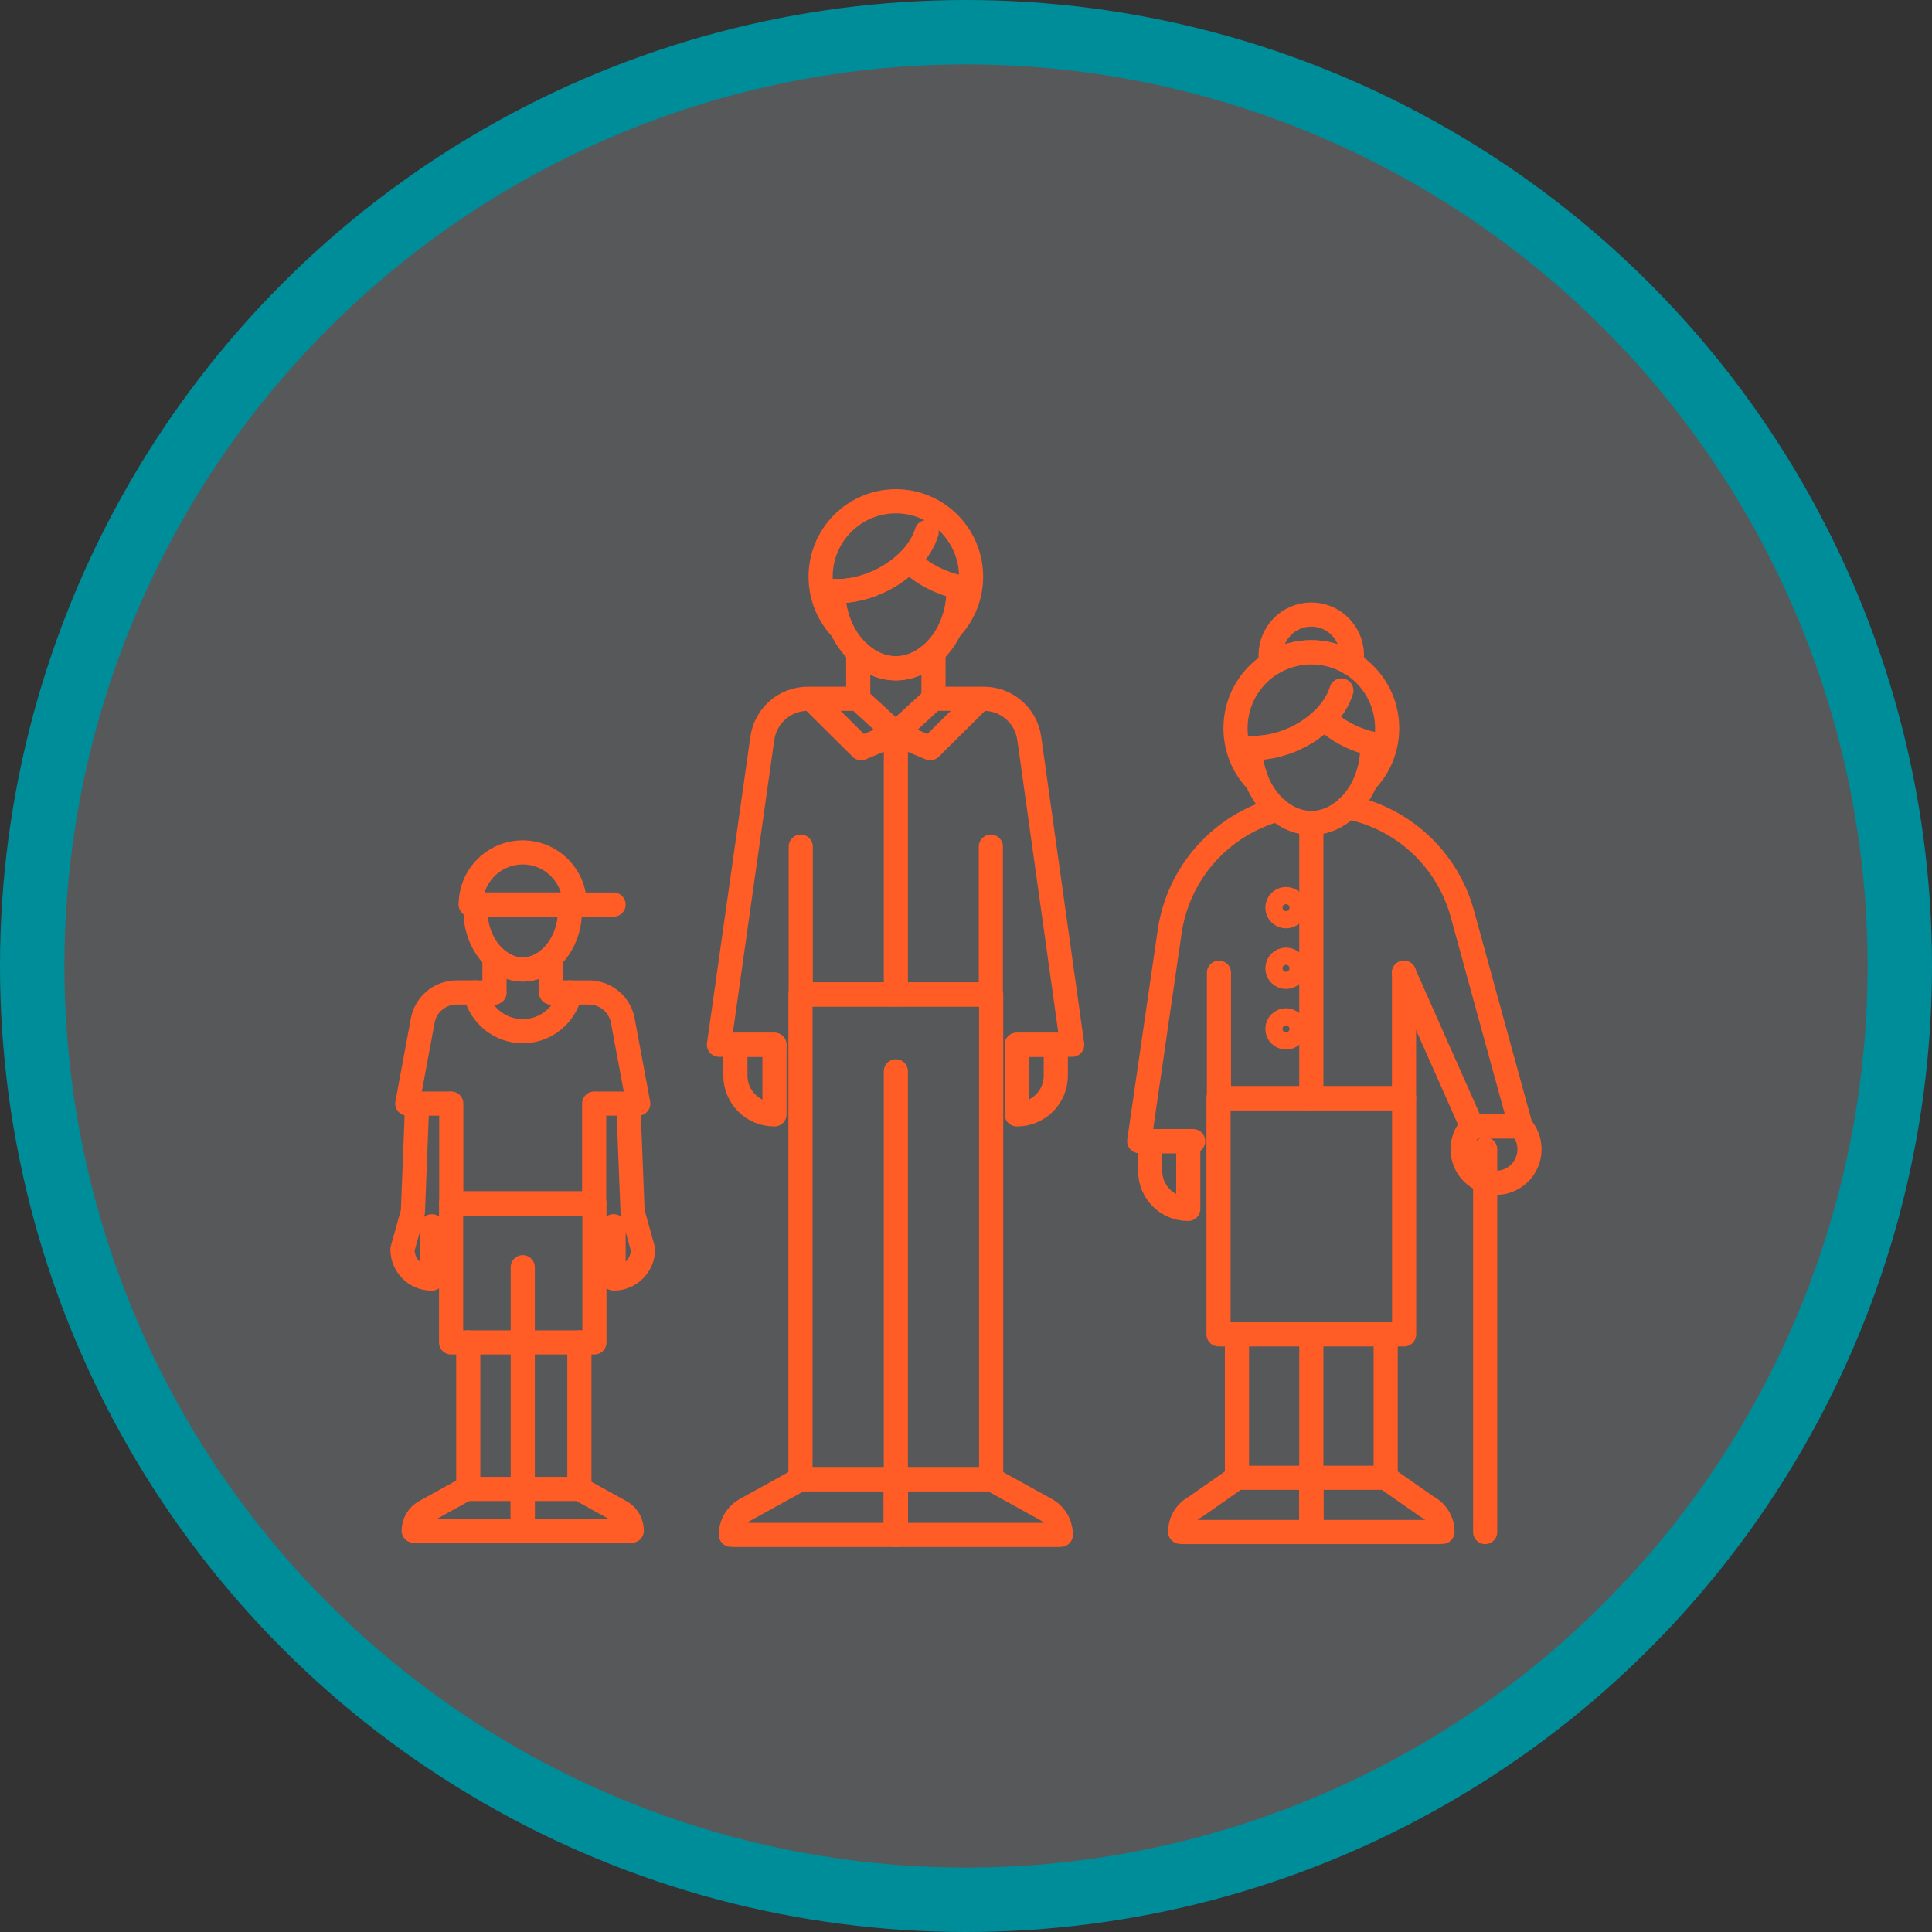 <svg width="120" height="120" viewBox="0 0 120 120" fill="none" xmlns="http://www.w3.org/2000/svg">
<rect x="0" y="0" width="120" height="120" fill="#333333" stroke="none"/>
<circle cx="60" cy="60" r="58" fill="#E6EDF9" fill-opacity="0.2" stroke="#008D9A" stroke-width="4"/>
<path d="M51.749 36.74V36.712C52.633 36.757 53.62 36.568 54.58 36.125C55.322 35.783 55.959 35.33 56.457 34.819C57.049 35.411 57.844 35.913 58.769 36.238C59.02 36.328 59.274 36.401 59.525 36.457C59.532 36.55 59.534 36.646 59.534 36.74C59.534 37.562 59.342 38.366 59.008 39.07C59.816 38.228 60.315 37.083 60.315 35.82C60.316 33.233 58.223 31.135 55.643 31.135C53.063 31.135 50.97 33.233 50.97 35.821C50.97 37.084 51.468 38.23 52.276 39.072C51.942 38.366 51.749 37.562 51.749 36.74Z" stroke="#FF5C26" stroke-width="1.5" stroke-miterlimit="10" stroke-linecap="round" stroke-linejoin="round"/>
<path d="M57.559 33.051C57.371 33.663 56.994 34.274 56.457 34.818C55.958 35.33 55.322 35.781 54.58 36.123C53.619 36.566 52.631 36.755 51.749 36.71V36.738C51.749 37.56 51.941 38.364 52.275 39.069C52.538 39.62 52.891 40.11 53.304 40.506C53.955 41.126 54.763 41.508 55.641 41.508C56.52 41.508 57.328 41.126 57.979 40.506C58.392 40.11 58.745 39.619 59.008 39.069C59.342 38.364 59.534 37.56 59.534 36.738C59.534 36.644 59.532 36.547 59.525 36.456" stroke="#FF5C26" stroke-width="1.5" stroke-miterlimit="10" stroke-linecap="round" stroke-linejoin="round"/>
<path d="M49.719 61.768H61.562V91.878H49.719V61.768Z" stroke="#FF5C26" stroke-width="1.5" stroke-miterlimit="10" stroke-linecap="round" stroke-linejoin="round"/>
<path d="M55.645 95.338V66.543" stroke="#FF5C26" stroke-width="1.5" stroke-miterlimit="10" stroke-linecap="round" stroke-linejoin="round"/>
<path d="M55.639 95.338H65.653L65.889 95.327C65.889 94.656 65.515 94.041 64.92 93.733L61.562 91.877H55.64V95.338H55.639Z" stroke="#FF5C26" stroke-width="1.5" stroke-miterlimit="10" stroke-linecap="round" stroke-linejoin="round"/>
<path d="M55.645 95.338H45.63L45.395 95.327C45.395 94.656 45.769 94.041 46.363 93.733L49.722 91.877H55.645V95.338Z" stroke="#FF5C26" stroke-width="1.5" stroke-miterlimit="10" stroke-linecap="round" stroke-linejoin="round"/>
<path d="M61.543 52.586V61.77H49.736V52.586" stroke="#FF5C26" stroke-width="1.5" stroke-miterlimit="10" stroke-linecap="round" stroke-linejoin="round"/>
<path d="M63.151 69.215H63.175C64.502 69.215 65.578 68.135 65.578 66.804V64.894H63.15V69.215H63.151Z" stroke="#FF5C26" stroke-width="1.5" stroke-miterlimit="10" stroke-linecap="round" stroke-linejoin="round"/>
<path d="M50.172 43.402C48.752 43.402 47.549 44.45 47.35 45.859L44.656 64.892H48.101" stroke="#FF5C26" stroke-width="1.5" stroke-miterlimit="10" stroke-linecap="round" stroke-linejoin="round"/>
<path d="M63.15 64.892H66.596L63.929 45.863C63.732 44.451 62.527 43.402 61.106 43.402" stroke="#FF5C26" stroke-width="1.5" stroke-miterlimit="10" stroke-linecap="round" stroke-linejoin="round"/>
<path d="M48.104 69.215H48.081C46.753 69.215 45.677 68.135 45.677 66.804V64.894H48.105V69.215H48.104Z" stroke="#FF5C26" stroke-width="1.5" stroke-miterlimit="10" stroke-linecap="round" stroke-linejoin="round"/>
<path d="M55.645 45.566V61.767" stroke="#FF5C26" stroke-width="1.5" stroke-miterlimit="10" stroke-linecap="round" stroke-linejoin="round"/>
<path d="M55.62 45.567L57.974 43.402H60.872L57.779 46.471L55.62 45.567Z" stroke="#FF5C26" stroke-width="1.5" stroke-miterlimit="10" stroke-linecap="round" stroke-linejoin="round"/>
<path d="M55.645 45.567L53.29 43.402H50.393L53.486 46.471L55.645 45.567Z" stroke="#FF5C26" stroke-width="1.5" stroke-miterlimit="10" stroke-linecap="round" stroke-linejoin="round"/>
<path d="M57.981 43.405V40.508C57.33 41.128 56.523 41.51 55.644 41.51C54.765 41.51 53.957 41.128 53.306 40.508V43.405" stroke="#FF5C26" stroke-width="1.5" stroke-miterlimit="10" stroke-linecap="round" stroke-linejoin="round"/>
<path d="M35.388 56.359C35.393 56.429 35.395 56.565 35.395 56.635C35.395 57.253 35.25 57.857 34.998 58.386C34.8 58.801 34.536 59.169 34.224 59.467C33.736 59.932 33.127 60.22 32.467 60.22C31.806 60.22 31.199 59.932 30.709 59.467C30.398 59.169 30.133 58.801 29.935 58.386C29.685 57.857 29.539 57.253 29.539 56.635V56.614V56.359" stroke="#FF5C26" stroke-width="1.5" stroke-miterlimit="10" stroke-linecap="round" stroke-linejoin="round"/>
<path d="M28.018 74.748H36.92V83.379H28.018V74.748Z" stroke="#FF5C26" stroke-width="1.5" stroke-miterlimit="10" stroke-linecap="round" stroke-linejoin="round"/>
<path d="M32.469 94.146V78.709" stroke="#FF5C26" stroke-width="1.5" stroke-miterlimit="10" stroke-linecap="round" stroke-linejoin="round"/>
<path d="M32.469 95.082H39.065L39.242 95.074C39.242 94.569 38.961 94.106 38.514 93.876L35.99 92.481H32.469V95.082V95.082Z" stroke="#FF5C26" stroke-width="1.5" stroke-miterlimit="10" stroke-linecap="round" stroke-linejoin="round"/>
<path d="M32.469 95.082H25.873L25.696 95.074C25.696 94.569 25.977 94.106 26.424 93.876L28.949 92.481H32.469V95.082Z" stroke="#FF5C26" stroke-width="1.5" stroke-miterlimit="10" stroke-linecap="round" stroke-linejoin="round"/>
<path d="M36.905 68.547V74.749H28.029V68.547" stroke="#FF5C26" stroke-width="1.5" stroke-miterlimit="10" stroke-linecap="round" stroke-linejoin="round"/>
<path d="M30.708 61.646V61.643" stroke="#FF5C26" stroke-width="1.5" stroke-miterlimit="10" stroke-linecap="round" stroke-linejoin="round"/>
<path d="M34.233 61.646V61.643" stroke="#FF5C26" stroke-width="1.5" stroke-miterlimit="10" stroke-linecap="round" stroke-linejoin="round"/>
<path d="M38.112 76.162V79.411H38.13C39.128 79.411 39.938 78.598 39.938 77.597L39.29 75.265L39.026 68.545" stroke="#FF5C26" stroke-width="1.5" stroke-miterlimit="10" stroke-linecap="round" stroke-linejoin="round"/>
<path d="M29.52 61.643H28.361C27.293 61.643 26.387 62.432 26.239 63.493L25.298 68.545H25.913" stroke="#FF5C26" stroke-width="1.5" stroke-miterlimit="10" stroke-linecap="round" stroke-linejoin="round"/>
<path d="M37.054 68.547H39.03H39.644L38.702 63.495C38.553 62.433 37.65 61.645 36.579 61.645H35.42" stroke="#FF5C26" stroke-width="1.5" stroke-miterlimit="10" stroke-linecap="round" stroke-linejoin="round"/>
<path d="M27.886 68.547H25.91L25.647 75.267L24.998 77.599C24.998 78.6 25.809 79.413 26.804 79.413H26.823V76.164" stroke="#FF5C26" stroke-width="1.5" stroke-miterlimit="10" stroke-linecap="round" stroke-linejoin="round"/>
<path d="M35.986 92.48V83.379" stroke="#FF5C26" stroke-width="1.5" stroke-miterlimit="10" stroke-linecap="round" stroke-linejoin="round"/>
<path d="M29.085 92.48V83.379" stroke="#FF5C26" stroke-width="1.5" stroke-miterlimit="10" stroke-linecap="round" stroke-linejoin="round"/>
<path d="M29.518 61.643C29.802 63.018 31.016 64.049 32.469 64.049C33.922 64.049 35.134 63.018 35.418 61.643H34.228V59.469C33.737 59.935 33.13 60.22 32.469 60.22C31.811 60.22 31.203 59.935 30.713 59.469V61.645H29.518V61.643Z" stroke="#FF5C26" stroke-width="1.5" stroke-miterlimit="10" stroke-linecap="round" stroke-linejoin="round"/>
<path d="M35.695 56.184C35.695 54.395 34.25 52.945 32.467 52.945C30.683 52.945 29.238 54.395 29.238 56.184H35.695Z" stroke="#FF5C26" stroke-width="1.5" stroke-miterlimit="10" stroke-linecap="round" stroke-linejoin="round"/>
<path d="M29.241 56.184H38.112" stroke="#FF5C26" stroke-width="1.5" stroke-miterlimit="10" stroke-linecap="round" stroke-linejoin="round"/>
<path d="M75.684 68.211H87.213V82.878H75.684V68.211Z" stroke="#FF5C26" stroke-width="1.5" stroke-miterlimit="10" stroke-linecap="round" stroke-linejoin="round"/>
<path d="M81.449 95.157V82.879" stroke="#FF5C26" stroke-width="1.5" stroke-miterlimit="10" stroke-linecap="round" stroke-linejoin="round"/>
<path d="M81.45 95.157H89.368L89.597 95.146C89.597 94.493 89.233 93.895 88.653 93.595L86.069 91.789H81.448V95.157H81.45Z" stroke="#FF5C26" stroke-width="1.5" stroke-miterlimit="10" stroke-linecap="round" stroke-linejoin="round"/>
<path d="M81.449 95.157H73.53L73.302 95.146C73.302 94.493 73.666 93.895 74.246 93.595L76.828 91.789H81.449V95.157V95.157Z" stroke="#FF5C26" stroke-width="1.5" stroke-miterlimit="10" stroke-linecap="round" stroke-linejoin="round"/>
<path d="M87.206 60.42V68.212H75.712V60.42" stroke="#FF5C26" stroke-width="1.5" stroke-miterlimit="10" stroke-linecap="round" stroke-linejoin="round"/>
<path d="M73.805 75.086H73.781C72.489 75.086 71.441 74.035 71.441 72.74V70.881H73.805V75.086V75.086Z" stroke="#FF5C26" stroke-width="1.5" stroke-miterlimit="10" stroke-linecap="round" stroke-linejoin="round"/>
<path d="M79.338 50.287C75.877 51.239 73.187 54.167 72.648 57.881L70.759 70.879H74.111" stroke="#FF5C26" stroke-width="1.5" stroke-miterlimit="10" stroke-linecap="round" stroke-linejoin="round"/>
<path d="M83.734 50.139C87.107 50.81 89.891 53.337 90.83 56.76L94.453 69.962H94.441H91.429L91.423 69.947L87.198 60.421" stroke="#FF5C26" stroke-width="1.5" stroke-miterlimit="10" stroke-linecap="round" stroke-linejoin="round"/>
<path d="M90.847 71.386C90.847 72.535 91.777 73.468 92.924 73.468C94.07 73.468 95 72.535 95 71.386C95 70.835 94.787 70.335 94.44 69.963H91.428L91.422 69.947C91.065 70.322 90.847 70.828 90.847 71.386Z" stroke="#FF5C26" stroke-width="1.5" stroke-miterlimit="10" stroke-linecap="round" stroke-linejoin="round"/>
<path d="M92.247 71.385V95.158" stroke="#FF5C26" stroke-width="1.5" stroke-miterlimit="10" stroke-linecap="round" stroke-linejoin="round"/>
<path d="M86.068 91.789V82.879" stroke="#FF5C26" stroke-width="1.5" stroke-miterlimit="10" stroke-linecap="round" stroke-linejoin="round"/>
<path d="M76.83 91.789V82.879" stroke="#FF5C26" stroke-width="1.5" stroke-miterlimit="10" stroke-linecap="round" stroke-linejoin="round"/>
<path d="M83.317 42.885C83.134 43.482 82.766 44.076 82.244 44.605C81.758 45.102 81.139 45.544 80.417 45.876C79.481 46.307 78.521 46.491 77.661 46.447V46.474C77.661 47.197 77.813 47.907 78.084 48.542C78.347 49.161 78.722 49.715 79.174 50.143C79.227 50.194 79.281 50.243 79.336 50.287C79.941 50.805 80.665 51.117 81.449 51.117C82.304 51.117 83.091 50.745 83.725 50.141C83.728 50.139 83.728 50.139 83.73 50.137C84.181 49.708 84.556 49.158 84.817 48.538C85.088 47.903 85.24 47.196 85.24 46.473C85.24 46.382 85.238 46.287 85.231 46.198" stroke="#FF5C26" stroke-width="1.5" stroke-miterlimit="10" stroke-linecap="round" stroke-linejoin="round"/>
<path d="M77.66 46.475V46.448C78.52 46.491 79.48 46.308 80.416 45.877C81.139 45.545 81.759 45.103 82.243 44.606C82.82 45.181 83.594 45.669 84.494 45.986C84.739 46.074 84.986 46.144 85.23 46.199C85.237 46.288 85.239 46.383 85.239 46.474C85.239 47.197 85.087 47.904 84.816 48.539C85.649 47.688 86.159 46.521 86.159 45.234C86.159 43.536 85.265 42.048 83.925 41.214C83.207 40.766 82.358 40.51 81.451 40.51C80.542 40.51 79.694 40.766 78.974 41.214C77.633 42.047 76.74 43.536 76.74 45.234C76.74 46.521 77.254 47.689 78.085 48.541C77.814 47.906 77.66 47.198 77.66 46.475Z" stroke="#FF5C26" stroke-width="1.5" stroke-miterlimit="10" stroke-linecap="round" stroke-linejoin="round"/>
<path d="M78.919 40.703C78.919 40.88 78.937 41.05 78.969 41.218C79.69 40.77 80.538 40.513 81.447 40.513C82.355 40.513 83.203 40.77 83.921 41.218C83.953 41.05 83.972 40.88 83.972 40.703C83.972 39.304 82.841 38.17 81.447 38.17C80.05 38.17 78.919 39.304 78.919 40.703Z" stroke="#FF5C26" stroke-width="1.5" stroke-miterlimit="10" stroke-linecap="round" stroke-linejoin="round"/>
<path d="M81.449 68.212V51.119" stroke="#FF5C26" stroke-width="1.5" stroke-miterlimit="10" stroke-linecap="round" stroke-linejoin="round"/>
<path d="M79.343 56.377C79.343 56.673 79.582 56.912 79.876 56.912C80.171 56.912 80.41 56.673 80.41 56.377C80.41 56.081 80.171 55.842 79.876 55.842C79.582 55.842 79.343 56.081 79.343 56.377Z" stroke="#FF5C26" stroke-width="1.5" stroke-miterlimit="10" stroke-linecap="round" stroke-linejoin="round"/>
<path d="M79.343 60.142C79.343 60.438 79.582 60.678 79.876 60.678C80.171 60.678 80.41 60.438 80.41 60.142C80.41 59.847 80.171 59.607 79.876 59.607C79.582 59.607 79.343 59.847 79.343 60.142Z" stroke="#FF5C26" stroke-width="1.5" stroke-miterlimit="10" stroke-linecap="round" stroke-linejoin="round"/>
<path d="M79.343 63.906C79.343 64.202 79.582 64.441 79.876 64.441C80.171 64.441 80.41 64.202 80.41 63.906C80.41 63.611 80.171 63.371 79.876 63.371C79.582 63.371 79.343 63.611 79.343 63.906Z" stroke="#FF5C26" stroke-width="1.5" stroke-miterlimit="10" stroke-linecap="round" stroke-linejoin="round"/>
</svg>

